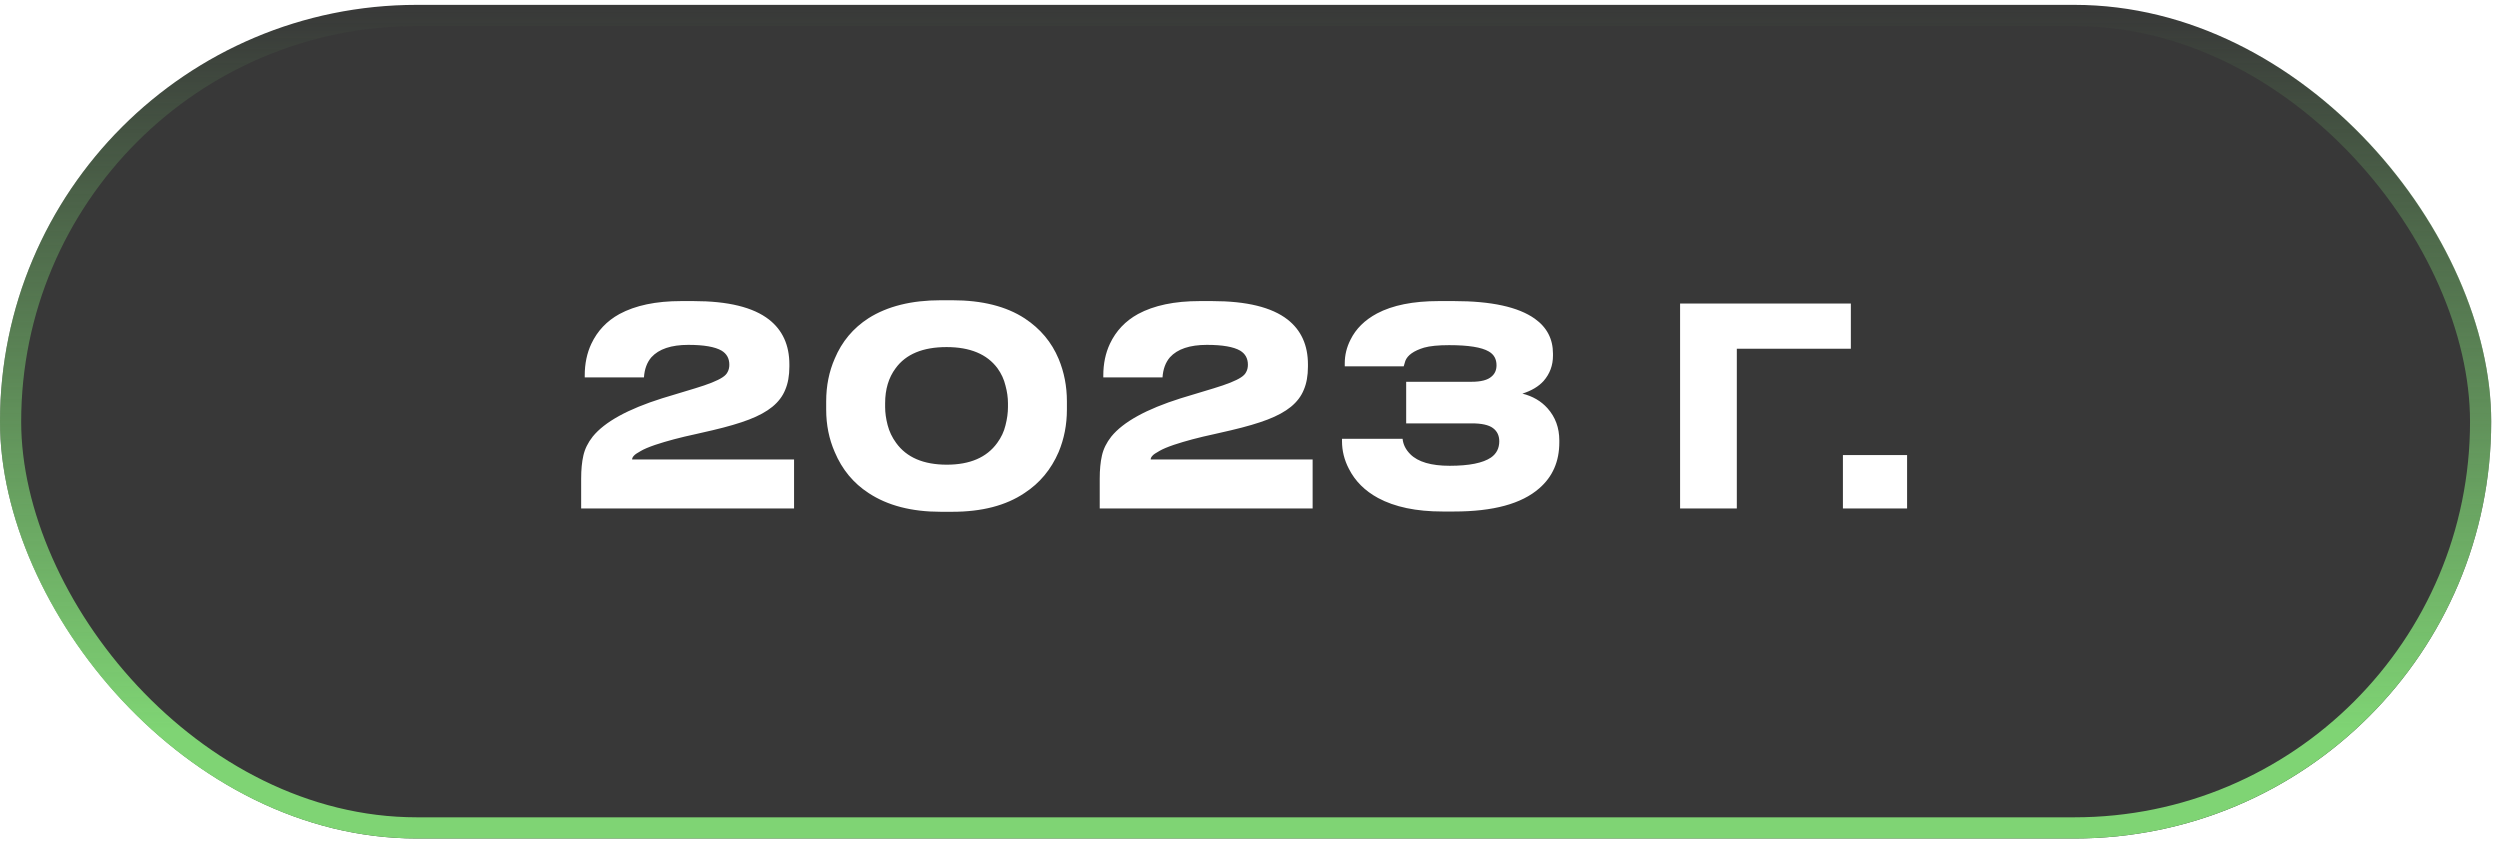 <?xml version="1.0" encoding="UTF-8"?> <svg xmlns="http://www.w3.org/2000/svg" width="236" height="80" viewBox="0 0 236 80" fill="none"> <g filter="url(#filter0_b_203_592)"> <rect y="0.459" width="235.171" height="78.695" rx="39.348" fill="#383838"></rect> <rect x="1" y="1.459" width="233.171" height="76.695" rx="38.348" stroke="url(#paint0_linear_203_592)" stroke-width="2"></rect> </g> <path d="M54.861 48V45.192C54.861 44.343 54.93 43.615 55.069 43.008C55.208 42.384 55.502 41.786 55.953 41.214C57.08 39.827 59.264 38.623 62.505 37.6L65.599 36.664C66.864 36.283 67.731 35.936 68.199 35.624C68.442 35.468 68.606 35.295 68.693 35.104C68.797 34.913 68.849 34.688 68.849 34.428C68.849 33.839 68.606 33.397 68.121 33.102C67.497 32.738 66.448 32.556 64.975 32.556C63.363 32.556 62.202 32.946 61.491 33.726C61.075 34.211 60.841 34.844 60.789 35.624H55.199V35.442C55.199 34.333 55.407 33.336 55.823 32.452C56.395 31.239 57.279 30.303 58.475 29.644C59.983 28.829 61.924 28.422 64.299 28.422H65.469C68.728 28.422 71.102 29.003 72.593 30.164C73.876 31.169 74.517 32.582 74.517 34.402V34.61C74.517 35.459 74.387 36.187 74.127 36.794C73.884 37.401 73.477 37.938 72.905 38.406C72.35 38.857 71.622 39.255 70.721 39.602C69.82 39.949 68.667 40.287 67.263 40.616L65.677 40.98C64.221 41.292 62.947 41.63 61.855 41.994C61.248 42.202 60.798 42.393 60.503 42.566C60.156 42.757 59.94 42.904 59.853 43.008C59.732 43.129 59.671 43.251 59.671 43.372H74.959V48H54.861ZM89.9 28.344C92.708 28.344 94.987 28.916 96.738 30.06C98.211 31.031 99.277 32.305 99.936 33.882C100.456 35.13 100.716 36.465 100.716 37.886V38.666C100.716 40.087 100.456 41.422 99.936 42.67C99.225 44.317 98.151 45.608 96.712 46.544C94.961 47.723 92.691 48.312 89.9 48.312H88.808C86.052 48.312 83.781 47.723 81.996 46.544C80.557 45.608 79.491 44.317 78.798 42.67C78.26 41.439 77.992 40.105 77.992 38.666V37.886C77.992 36.43 78.26 35.087 78.798 33.856C79.474 32.244 80.54 30.97 81.996 30.034C83.781 28.907 86.052 28.344 88.808 28.344H89.9ZM95.152 38.068C95.152 37.531 95.074 36.976 94.918 36.404C94.779 35.815 94.528 35.269 94.164 34.766C93.176 33.431 91.573 32.764 89.354 32.764C87.118 32.764 85.514 33.431 84.544 34.766C83.885 35.65 83.556 36.751 83.556 38.068V38.432C83.556 38.952 83.634 39.515 83.79 40.122C83.946 40.729 84.215 41.292 84.596 41.812C85.584 43.181 87.178 43.866 89.38 43.866C91.564 43.866 93.15 43.181 94.138 41.812C94.519 41.292 94.779 40.737 94.918 40.148C95.074 39.541 95.152 38.969 95.152 38.432V38.068ZM103.814 48V45.192C103.814 44.343 103.883 43.615 104.022 43.008C104.161 42.384 104.455 41.786 104.906 41.214C106.033 39.827 108.217 38.623 111.458 37.6L114.552 36.664C115.817 36.283 116.684 35.936 117.152 35.624C117.395 35.468 117.559 35.295 117.646 35.104C117.75 34.913 117.802 34.688 117.802 34.428C117.802 33.839 117.559 33.397 117.074 33.102C116.45 32.738 115.401 32.556 113.928 32.556C112.316 32.556 111.155 32.946 110.444 33.726C110.028 34.211 109.794 34.844 109.742 35.624H104.152V35.442C104.152 34.333 104.36 33.336 104.776 32.452C105.348 31.239 106.232 30.303 107.428 29.644C108.936 28.829 110.877 28.422 113.252 28.422H114.422C117.681 28.422 120.055 29.003 121.546 30.164C122.829 31.169 123.47 32.582 123.47 34.402V34.61C123.47 35.459 123.34 36.187 123.08 36.794C122.837 37.401 122.43 37.938 121.858 38.406C121.303 38.857 120.575 39.255 119.674 39.602C118.773 39.949 117.62 40.287 116.216 40.616L114.63 40.98C113.174 41.292 111.9 41.63 110.808 41.994C110.201 42.202 109.751 42.393 109.456 42.566C109.109 42.757 108.893 42.904 108.806 43.008C108.685 43.129 108.624 43.251 108.624 43.372H123.912V48H103.814ZM136.175 48.286C133.696 48.286 131.668 47.861 130.091 47.012C128.843 46.336 127.924 45.417 127.335 44.256C126.902 43.424 126.685 42.557 126.685 41.656V41.422H132.405C132.457 41.959 132.7 42.445 133.133 42.878C133.861 43.606 135.1 43.97 136.851 43.97C138.688 43.97 139.988 43.71 140.751 43.19C141.271 42.826 141.531 42.315 141.531 41.656C141.531 41.119 141.332 40.703 140.933 40.408C140.534 40.113 139.867 39.966 138.931 39.966H132.743V36.04H138.905C139.806 36.04 140.439 35.875 140.803 35.546C141.115 35.286 141.271 34.931 141.271 34.48C141.271 33.891 141.028 33.457 140.543 33.18C139.867 32.781 138.619 32.582 136.799 32.582C135.776 32.582 134.988 32.66 134.433 32.816C133.462 33.111 132.873 33.527 132.665 34.064L132.509 34.584H126.945V34.298C126.945 33.518 127.127 32.773 127.491 32.062C127.994 31.039 128.826 30.216 129.987 29.592C131.46 28.812 133.402 28.422 135.811 28.422H137.267C140.786 28.422 143.325 28.977 144.885 30.086C146.029 30.901 146.601 32.001 146.601 33.388V33.57C146.601 34.489 146.306 35.286 145.717 35.962C145.249 36.482 144.582 36.881 143.715 37.158C144.686 37.401 145.474 37.86 146.081 38.536C146.826 39.368 147.199 40.382 147.199 41.578V41.76C147.199 43.563 146.566 45.01 145.301 46.102C143.637 47.558 140.959 48.286 137.267 48.286H136.175ZM158.6 48V28.656H174.72V32.92H163.956V48H158.6ZM180.029 42.956V48H173.971V42.956H180.029Z" fill="white"></path> <defs> <filter id="filter0_b_203_592" x="-15" y="-14.54" width="265.171" height="108.695" filterUnits="userSpaceOnUse" color-interpolation-filters="sRGB"> <feFlood flood-opacity="0" result="BackgroundImageFix"></feFlood> <feGaussianBlur in="BackgroundImageFix" stdDeviation="7.5"></feGaussianBlur> <feComposite in2="SourceAlpha" operator="in" result="effect1_backgroundBlur_203_592"></feComposite> <feBlend mode="normal" in="SourceGraphic" in2="effect1_backgroundBlur_203_592" result="shape"></feBlend> </filter> <linearGradient id="paint0_linear_203_592" x1="117.585" y1="0.459" x2="117.585" y2="79.155" gradientUnits="userSpaceOnUse"> <stop stop-color="#7FD474" stop-opacity="0"></stop> <stop offset="0.87" stop-color="#7FD474"></stop> </linearGradient> </defs> </svg> 